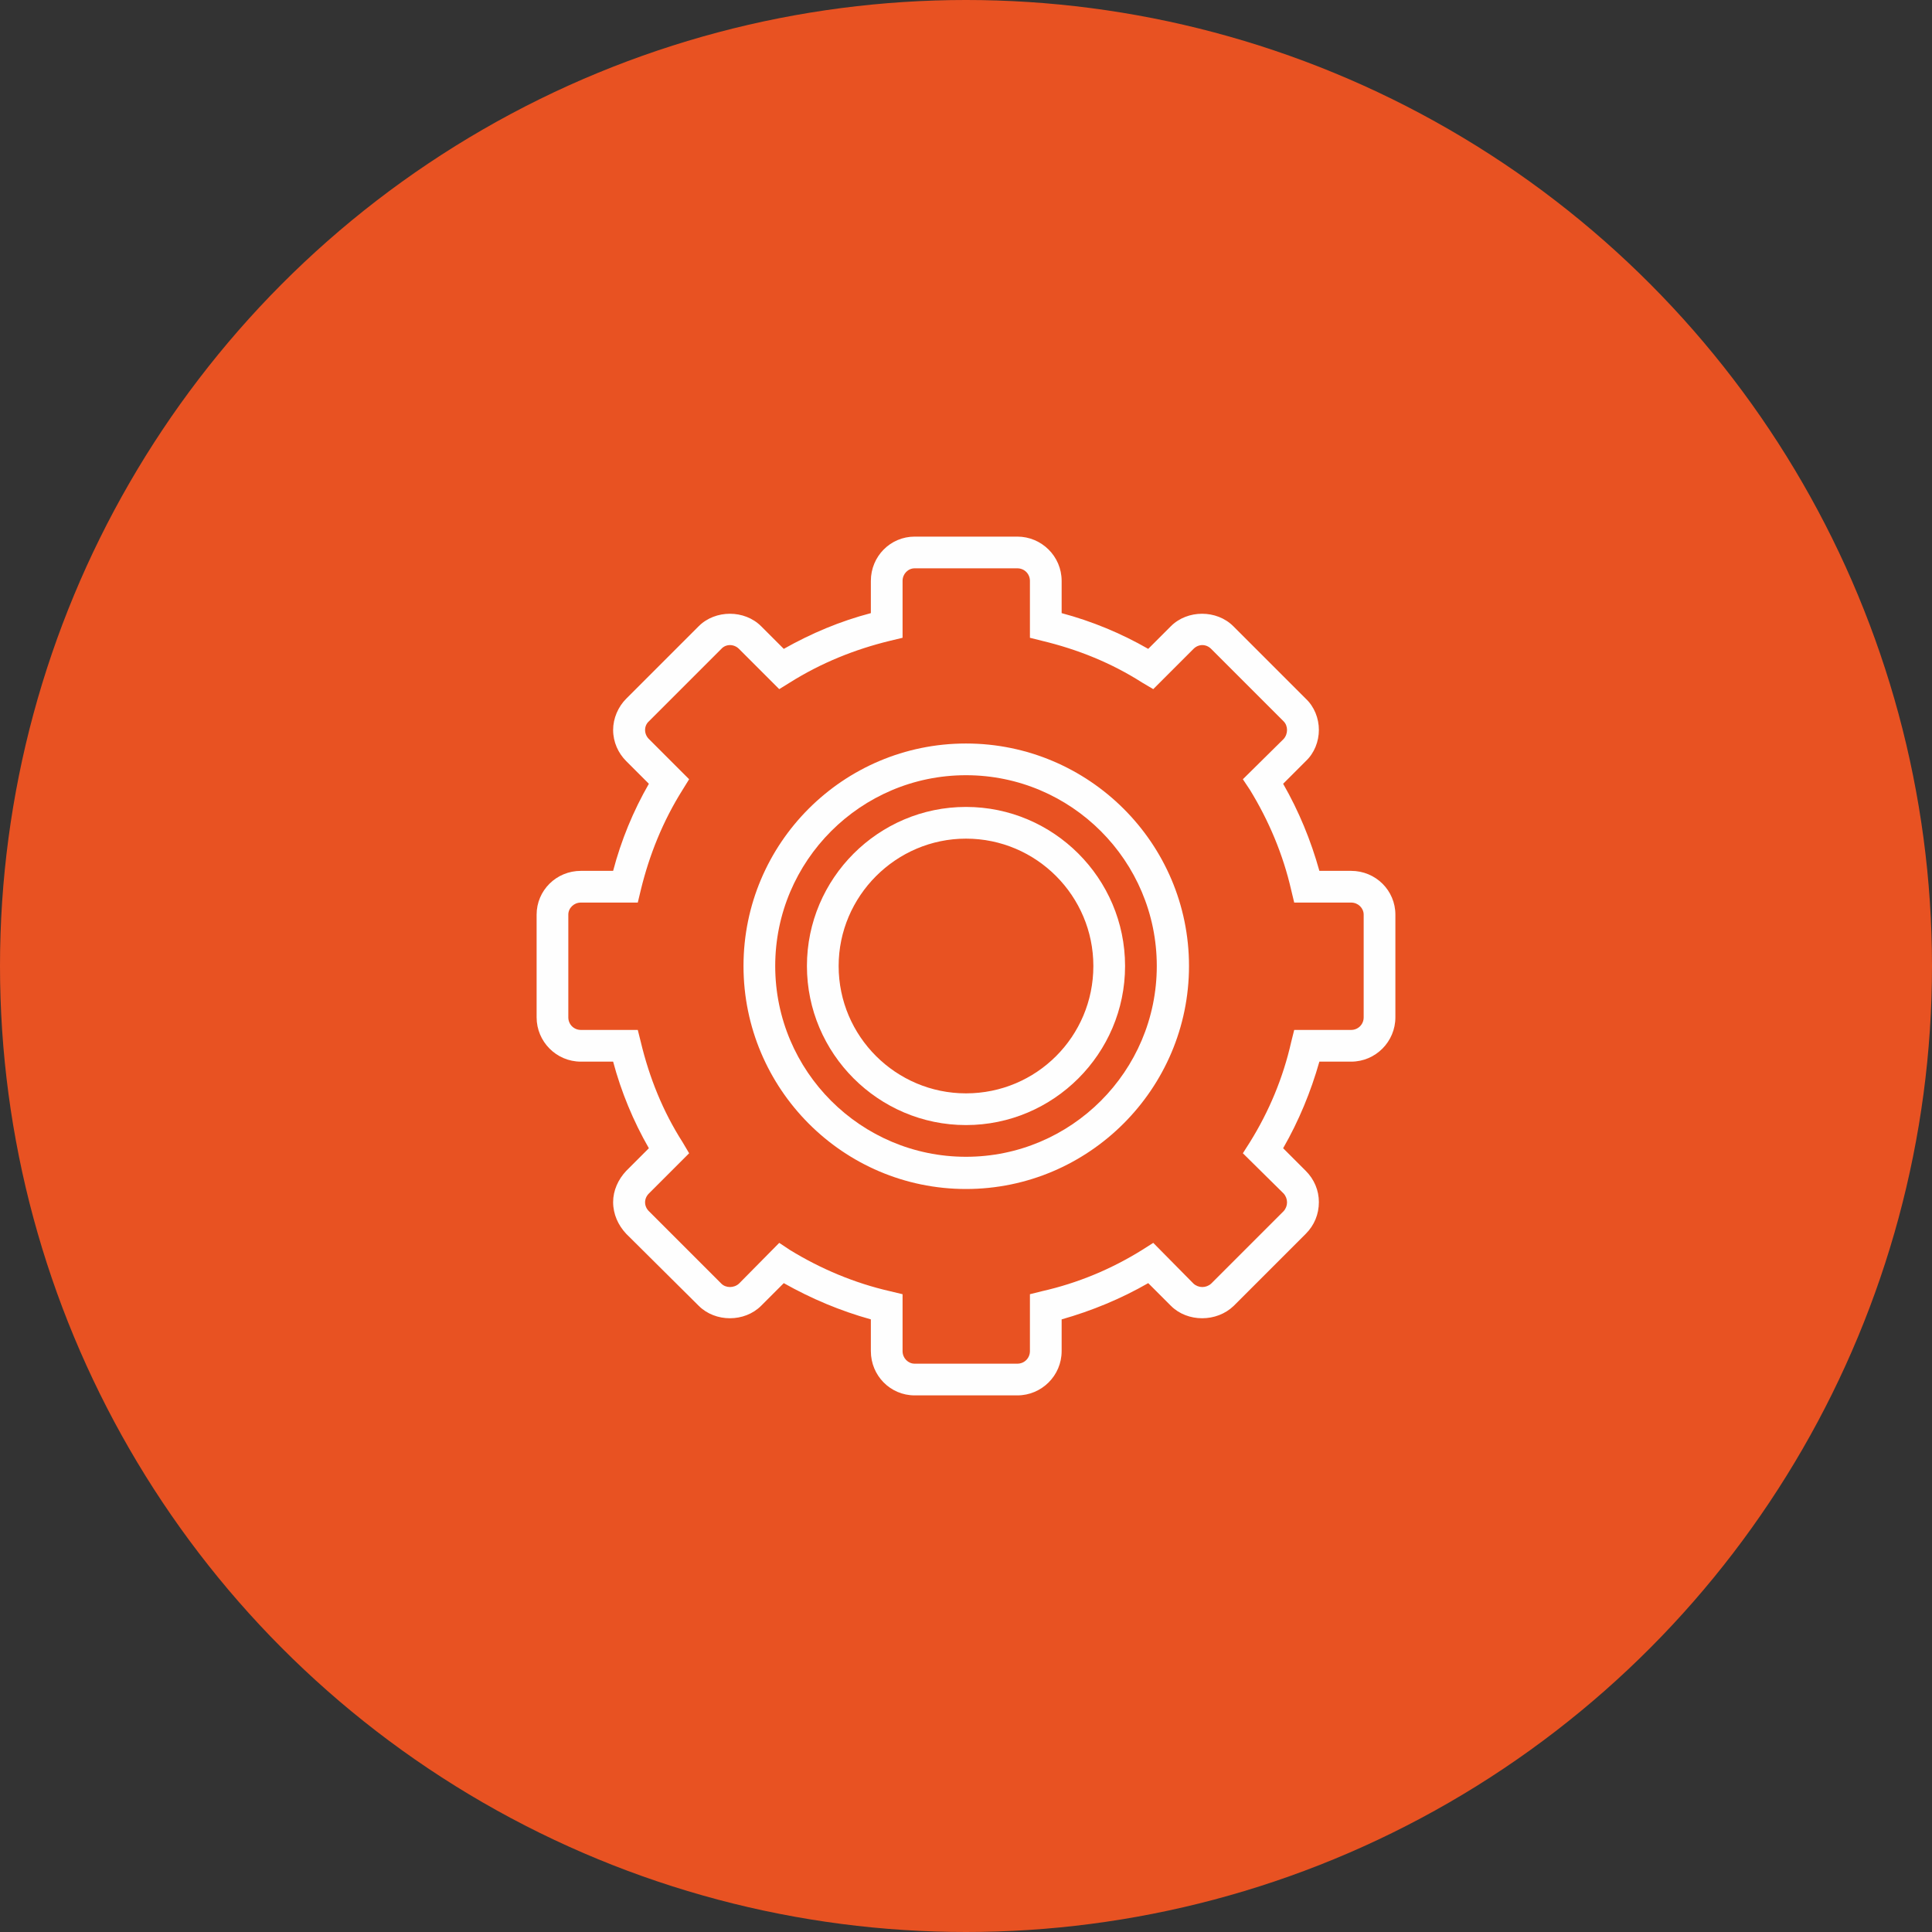 <?xml version="1.0" encoding="UTF-8"?>
<!DOCTYPE svg PUBLIC "-//W3C//DTD SVG 1.0//EN" "http://www.w3.org/TR/2001/REC-SVG-20010904/DTD/svg10.dtd">
<!-- Creator: CorelDRAW X7 -->
<svg xmlns="http://www.w3.org/2000/svg" xml:space="preserve" width="72px" height="72px" version="1.0" shape-rendering="geometricPrecision" text-rendering="geometricPrecision" image-rendering="optimizeQuality" fill-rule="evenodd" clip-rule="evenodd"
viewBox="0 0 3838 3838"
 xmlns:xlink="http://www.w3.org/1999/xlink">
 <rect x="0" y="0" width="3838" height="3838" fill="#333333" stroke="none"/>
 <g id="Слой_x0020_1">
  <g id="_979516960">
   <circle fill="#E85222" cx="1919" cy="1919" r="1919"/>
   <g>
    <path fill="#FEFEFE" fill-rule="nonzero" d="M1919 1477c-244,0 -442,198 -442,442 0,244 198,443 442,443 244,0 443,-199 443,-443 0,-244 -199,-442 -443,-442zm0 821c-209,0 -379,-170 -379,-379 0,-209 170,-379 379,-379 209,0 379,170 379,379 0,209 -170,379 -379,379z"/>
    <path fill="#FEFEFE" fill-rule="nonzero" d="M2684 1730l-63 0c-17,-61 -41,-119 -72,-173l45 -45c17,-16 26,-39 26,-62 0,-23 -9,-46 -26,-62l-144 -144c-33,-33 -91,-33 -124,0l-45 45c-54,-31 -112,-55 -172,-71l0 -64c0,-49 -40,-88 -88,-88l-204 0c-48,0 -87,39 -87,88l0 64c-61,16 -118,40 -173,71l-45 -45c-33,-33 -91,-33 -124,0l-144 144c-16,16 -26,39 -26,62 0,24 10,46 26,62l45 45c-31,54 -55,112 -71,173l-64 0c-49,0 -88,39 -88,87l0 204c0,48 39,88 88,88l64 0c16,60 40,118 71,172l-45 45c-16,17 -26,39 -26,62 0,24 10,46 26,63l144 143c33,33 91,33 124,0l45 -45c55,31 112,55 173,72l0 63c0,49 39,88 87,88l204 0c48,0 88,-39 88,-88l0 -63c60,-17 118,-41 172,-72l45 45c33,33 91,33 125,0l143 -143c17,-17 26,-39 26,-63 0,-23 -9,-45 -26,-62l-45 -45c31,-54 55,-112 72,-172l63 0c49,0 88,-40 88,-88l0 -204c0,-48 -39,-87 -88,-87zm25 291c0,14 -11,25 -25,25l-113 0 -6 24c-16,71 -44,138 -82,199l-14 22 81 80c9,10 9,25 0,35l-144 144c-10,9 -25,9 -35,0l-80 -81 -22 14c-61,38 -128,66 -199,82l-24 6 0 113c0,14 -11,25 -25,25l-204 0c-13,0 -24,-11 -24,-25l0 -113 -25 -6c-70,-16 -137,-44 -199,-82l-21 -14 -80 81c-10,9 -26,9 -35,0l-144 -144c-10,-10 -10,-25 0,-35l80 -80 -13 -22c-39,-61 -66,-128 -83,-199l-6 -24 -113 0c-14,0 -25,-11 -25,-25l0 -204c0,-13 11,-24 25,-24l113 0 6 -25c17,-70 44,-137 83,-199l13 -21 -80 -80c-10,-10 -10,-26 0,-35l144 -144c9,-10 25,-10 35,0l80 80 21 -13c62,-39 129,-66 199,-83l25 -6 0 -113c0,-14 11,-25 24,-25l204 0c14,0 25,11 25,25l0 113 24 6c71,17 138,44 199,83l22 13 80 -80c10,-10 25,-10 35,0l144 144c9,9 9,25 0,35l-81 80 14 21c38,62 66,129 82,199l6 25 113 0c14,0 25,11 25,24l0 204z"/>
    <path fill="#FEFEFE" fill-rule="nonzero" d="M1919 1603c-174,0 -316,142 -316,316 0,174 142,316 316,316 174,0 316,-142 316,-316 0,-174 -142,-316 -316,-316zm0 569c-139,0 -253,-113 -253,-253 0,-139 114,-253 253,-253 140,0 253,114 253,253 0,140 -113,253 -253,253z"/>
   </g>
  </g>
 </g>
</svg>
